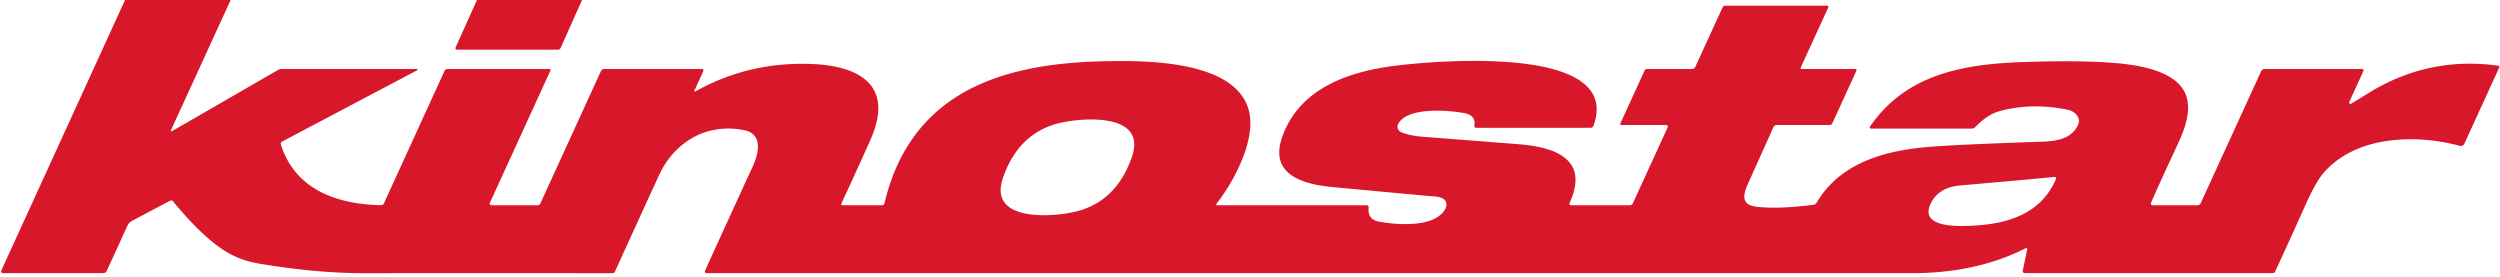 <?xml version="1.0" encoding="UTF-8" standalone="no"?>
<!DOCTYPE svg PUBLIC "-//W3C//DTD SVG 1.1//EN" "http://www.w3.org/Graphics/SVG/1.1/DTD/svg11.dtd">
<svg xmlns="http://www.w3.org/2000/svg" version="1.1" viewBox="0.00 0.00 640.00 71.00">
<path fill="#d9172a" d="
  M 59.05 0.00
  L 43.75 33.36
  A 0.18 0.18 0.0 0 0 44.01 33.59
  L 71.24 17.87
  A 1.56 1.54 29.5 0 1 72.02 17.66
  L 106.73 17.66
  A 0.17 0.17 0.0 0 1 106.81 17.98
  L 72.18 36.26
  A 0.59 0.59 0.0 0 0 71.89 36.95
  C 75.47 48.31 85.80 52.26 97.48 52.53
  A 0.89 0.88 12.7 0 0 98.30 52.02
  L 113.78 18.19
  A 0.93 0.92 12.5 0 1 114.62 17.66
  L 140.65 17.66
  A 0.28 0.28 0.0 0 1 140.91 18.06
  L 125.40 51.94
  A 0.43 0.43 0.0 0 0 125.79 52.55
  L 137.58 52.55
  A 0.83 0.83 0.0 0 0 138.34 52.06
  L 153.84 18.21
  A 0.95 0.94 12.1 0 1 154.70 17.66
  L 179.71 17.66
  A 0.38 0.38 0.0 0 1 180.05 18.20
  L 177.74 23.24
  A 0.16 0.16 0.0 0 0 177.96 23.44
  Q 191.62 15.76 207.79 16.38
  C 219.87 16.85 229.03 21.77 222.89 35.66
  Q 220.40 41.29 215.37 52.17
  A 0.27 0.27 0.0 0 0 215.61 52.55
  L 225.79 52.55
  A 0.66 0.66 0.0 0 0 226.43 52.04
  Q 231.69 29.67 251.71 21.21
  C 261.73 16.98 273.11 15.80 284.32 15.65
  C 294.35 15.51 316.43 15.72 319.71 28.30
  C 321.60 35.61 316.13 46.16 311.39 52.20
  A 0.22 0.22 0.0 0 0 311.56 52.55
  L 349.85 52.55
  A 0.53 0.53 0.0 0 1 350.38 53.14
  Q 350.02 56.19 353.07 56.75
  C 358.00 57.65 367.36 58.25 369.99 53.51
  A 2.06 1.74 -60.4 0 0 369.50 50.89
  Q 368.64 50.39 367.00 50.27
  Q 363.72 50.01 341.13 47.89
  C 333.92 47.21 324.74 44.88 328.26 35.03
  C 332.63 22.76 344.85 18.45 356.70 16.89
  C 365.34 15.75 415.71 10.84 407.94 32.16
  A 0.85 0.84 9.7 0 1 407.14 32.72
  L 377.89 32.72
  A 0.47 0.47 0.0 0 1 377.43 32.17
  Q 377.88 29.51 374.85 28.95
  C 370.46 28.15 360.14 27.41 357.93 31.76
  A 1.50 1.50 0.0 0 0 358.70 33.83
  Q 360.95 34.75 364.00 34.99
  Q 372.59 35.66 388.77 36.92
  C 397.78 37.62 407.08 40.58 401.79 52.00
  A 0.39 0.39 0.0 0 0 402.14 52.55
  L 417.24 52.55
  A 0.84 0.84 0.0 0 0 418.01 52.05
  L 426.93 32.58
  A 0.41 0.41 0.0 0 0 426.55 32.00
  L 415.09 32.00
  A 0.30 0.30 0.0 0 1 414.82 31.58
  L 421.00 18.09
  A 0.74 0.72 11.7 0 1 421.67 17.66
  L 433.19 17.66
  A 0.89 0.88 -77.3 0 0 433.99 17.15
  L 440.94 1.97
  A 0.90 0.87 -77.3 0 1 441.74 1.45
  L 467.73 1.45
  A 0.33 0.33 0.0 0 1 468.03 1.92
  L 460.99 17.29
  A 0.26 0.26 0.0 0 0 461.23 17.66
  L 474.97 17.66
  A 0.31 0.31 0.0 0 1 475.25 18.09
  L 469.09 31.53
  A 0.80 0.79 11.9 0 1 468.36 32.00
  L 454.83 32.00
  A 0.92 0.92 0.0 0 0 453.99 32.55
  Q 453.14 34.48 447.53 46.93
  C 446.16 49.96 445.73 52.44 449.64 52.92
  Q 455.11 53.59 464.23 52.43
  A 1.16 1.15 -78.1 0 0 465.08 51.87
  C 470.83 42.07 481.67 38.77 492.51 37.72
  Q 499.27 37.06 522.26 36.29
  C 526.05 36.17 530.13 35.81 531.96 32.02
  C 532.88 30.11 531.12 28.47 529.40 28.11
  Q 520.23 26.20 511.91 28.45
  Q 508.77 29.30 505.68 32.52
  A 1.33 1.32 21.6 0 1 504.72 32.93
  L 479.03 32.93
  A 0.36 0.35 -72.5 0 1 478.74 32.37
  C 487.96 18.96 502.65 16.39 518.08 15.88
  Q 530.35 15.47 538.50 15.93
  C 544.20 16.25 551.94 17.01 556.56 20.44
  C 562.15 24.58 560.16 31.21 557.63 36.64
  Q 552.60 47.41 550.66 51.93
  A 0.45 0.45 0.0 0 0 551.07 52.55
  L 562.54 52.55
  A 0.93 0.92 -77.5 0 0 563.38 52.01
  L 578.84 18.26
  A 1.02 1.02 0.0 0 1 579.77 17.66
  L 604.67 17.66
  A 0.39 0.39 0.0 0 1 605.02 18.22
  L 601.42 26.09
  A 0.35 0.35 0.0 0 0 601.92 26.54
  Q 602.94 25.93 606.31 23.84
  Q 621.72 14.32 639.63 16.83
  A 0.27 0.27 0.0 0 1 639.84 17.21
  L 630.87 36.80
  A 0.99 0.98 -70.0 0 1 629.73 37.34
  C 618.11 34.20 602.86 34.84 594.75 44.36
  Q 592.80 46.65 590.08 52.73
  Q 586.48 60.79 582.39 69.61
  A 0.56 0.55 12.7 0 1 581.89 69.92
  L 518.33 69.92
  A 0.52 0.51 5.9 0 1 517.82 69.30
  L 518.97 63.81
  A 0.25 0.25 0.0 0 0 518.61 63.53
  Q 505.99 69.93 489.50 69.93
  Q 285.27 69.92 180.87 69.93
  A 0.44 0.43 -77.7 0 1 180.48 69.31
  Q 186.50 56.07 192.67 42.68
  C 194.18 39.40 195.49 34.29 190.42 33.30
  C 180.90 31.45 172.64 36.29 168.67 44.94
  Q 163.65 55.88 157.41 69.55
  A 0.67 0.66 -77.3 0 1 156.81 69.94
  Q 116.64 69.90 93.79 69.94
  C 84.38 69.96 75.62 69.02 66.51 67.52
  Q 61.75 66.74 58.04 64.52
  Q 52.02 60.92 44.29 51.53
  A 0.61 0.61 0.0 0 0 43.55 51.38
  L 33.81 56.53
  A 2.65 2.65 0.0 0 0 32.62 57.78
  L 27.31 69.39
  A 0.93 0.92 -77.5 0 1 26.47 69.93
  L 0.73 69.93
  A 0.46 0.45 -77.5 0 1 0.32 69.28
  L 32.01 0.00
  L 59.05 0.00
  Z
  M 269.97 31.83
  Q 260.47 34.77 256.76 45.54
  C 252.65 57.46 271.20 55.51 276.57 53.85
  Q 286.07 50.92 289.78 40.14
  C 293.89 28.22 275.34 30.18 269.97 31.83
  Z
  M 525.95 45.30
  Q 520.90 45.80 501.78 47.48
  Q 496.32 47.96 494.30 52.03
  C 491.18 58.26 501.09 57.92 504.19 57.81
  C 513.69 57.47 522.42 54.92 526.33 45.83
  A 0.38 0.37 -81.2 0 0 525.95 45.30
  Z"
/>
<path fill="#d9172a" d="
  M 149.00 0.00
  L 143.54 12.24
  A 0.81 0.80 11.7 0 1 142.80 12.72
  L 116.97 12.72
  A 0.38 0.38 0.0 0 1 116.62 12.18
  L 122.10 0.00
  L 149.00 0.00
  Z"
/>
</svg>
